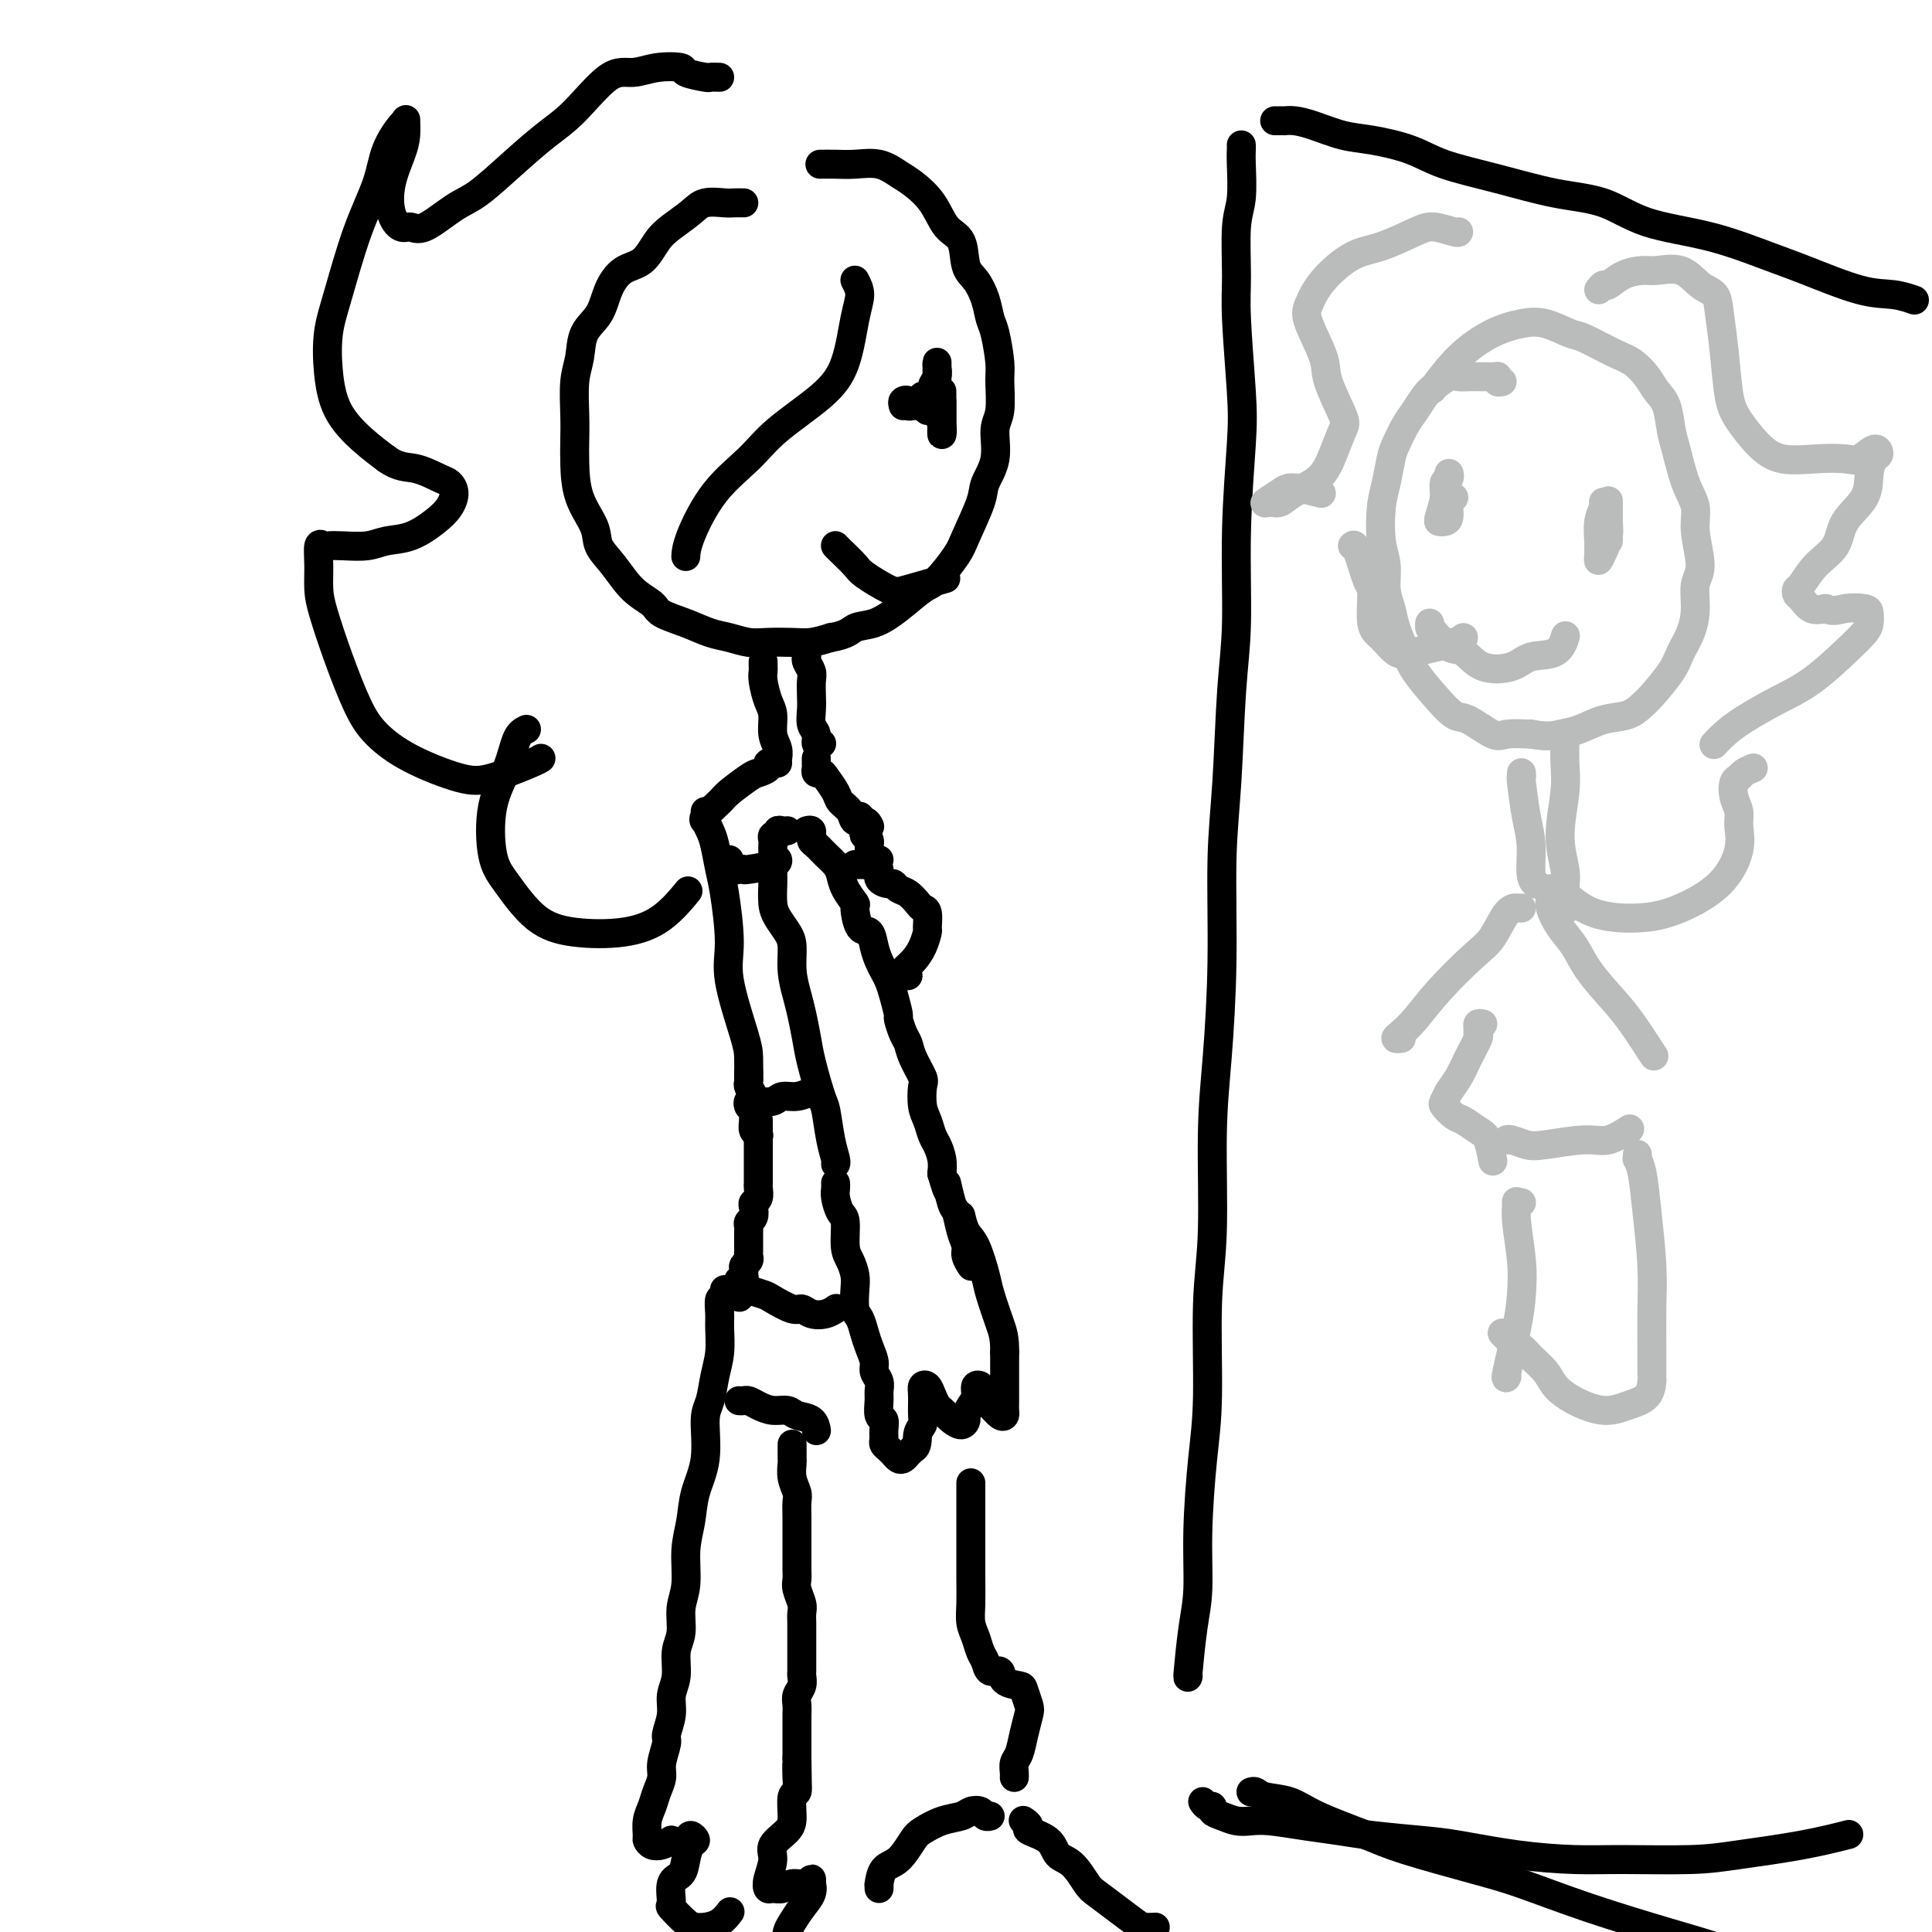 <svg viewBox='0 0 400 400' version='1.1' xmlns='http://www.w3.org/2000/svg' xmlns:xlink='http://www.w3.org/1999/xlink'><g fill='none' stroke='#000000' stroke-width='6' stroke-linecap='round' stroke-linejoin='round'><path d='M154,42c-0.723,-0.011 -1.446,-0.022 -2,0c-0.554,0.022 -0.938,0.076 -2,0c-1.062,-0.076 -2.800,-0.283 -4,0c-1.200,0.283 -1.861,1.058 -3,2c-1.139,0.942 -2.756,2.053 -4,3c-1.244,0.947 -2.114,1.730 -3,3c-0.886,1.270 -1.789,3.027 -3,4c-1.211,0.973 -2.730,1.162 -4,2c-1.270,0.838 -2.292,2.325 -3,4c-0.708,1.675 -1.104,3.539 -2,5c-0.896,1.461 -2.293,2.518 -3,4c-0.707,1.482 -0.726,3.387 -1,5c-0.274,1.613 -0.805,2.933 -1,5c-0.195,2.067 -0.056,4.881 0,7c0.056,2.119 0.027,3.543 0,5c-0.027,1.457 -0.051,2.947 0,5c0.051,2.053 0.179,4.668 1,7c0.821,2.332 2.335,4.382 3,6c0.665,1.618 0.479,2.804 1,4c0.521,1.196 1.748,2.403 3,4c1.252,1.597 2.530,3.583 4,5c1.470,1.417 3.134,2.263 4,3c0.866,0.737 0.934,1.364 2,2c1.066,0.636 3.130,1.281 5,2c1.870,0.719 3.546,1.513 5,2c1.454,0.487 2.685,0.667 4,1c1.315,0.333 2.714,0.818 4,1c1.286,0.182 2.458,0.059 4,0c1.542,-0.059 3.454,-0.054 5,0c1.546,0.054 2.728,0.158 4,0c1.272,-0.158 2.636,-0.579 4,-1'/><path d='M172,132c3.582,-0.579 4.035,-1.528 5,-2c0.965,-0.472 2.440,-0.469 4,-1c1.560,-0.531 3.203,-1.597 5,-3c1.797,-1.403 3.746,-3.142 5,-4c1.254,-0.858 1.812,-0.837 3,-2c1.188,-1.163 3.006,-3.512 4,-5c0.994,-1.488 1.165,-2.114 2,-4c0.835,-1.886 2.333,-5.033 3,-7c0.667,-1.967 0.504,-2.754 1,-4c0.496,-1.246 1.650,-2.953 2,-5c0.350,-2.047 -0.105,-4.436 0,-6c0.105,-1.564 0.771,-2.304 1,-4c0.229,-1.696 0.021,-4.347 0,-6c-0.021,-1.653 0.147,-2.309 0,-4c-0.147,-1.691 -0.607,-4.418 -1,-6c-0.393,-1.582 -0.720,-2.020 -1,-3c-0.280,-0.980 -0.515,-2.501 -1,-4c-0.485,-1.499 -1.220,-2.977 -2,-4c-0.780,-1.023 -1.605,-1.590 -2,-3c-0.395,-1.410 -0.359,-3.662 -1,-5c-0.641,-1.338 -1.958,-1.764 -3,-3c-1.042,-1.236 -1.808,-3.284 -3,-5c-1.192,-1.716 -2.811,-3.101 -4,-4c-1.189,-0.899 -1.948,-1.313 -3,-2c-1.052,-0.687 -2.398,-1.648 -4,-2c-1.602,-0.352 -3.460,-0.094 -5,0c-1.540,0.094 -2.761,0.025 -4,0c-1.239,-0.025 -2.497,-0.007 -3,0c-0.503,0.007 -0.252,0.004 0,0'/><path d='M191,83c-0.114,-0.515 -0.228,-1.030 0,-1c0.228,0.030 0.797,0.605 1,1c0.203,0.395 0.039,0.611 0,1c-0.039,0.389 0.046,0.950 0,1c-0.046,0.050 -0.223,-0.410 0,-1c0.223,-0.590 0.844,-1.311 1,-2c0.156,-0.689 -0.154,-1.346 0,-2c0.154,-0.654 0.773,-1.305 1,-2c0.227,-0.695 0.061,-1.435 0,-2c-0.061,-0.565 -0.017,-0.955 0,-1c0.017,-0.045 0.008,0.256 0,1c-0.008,0.744 -0.016,1.932 0,3c0.016,1.068 0.057,2.018 0,3c-0.057,0.982 -0.211,1.998 0,3c0.211,1.002 0.789,1.989 1,3c0.211,1.011 0.057,2.044 0,2c-0.057,-0.044 -0.015,-1.165 0,-2c0.015,-0.835 0.004,-1.383 0,-2c-0.004,-0.617 -0.001,-1.305 0,-2c0.001,-0.695 0.000,-1.399 0,-2c-0.000,-0.601 -0.000,-1.099 0,-1c0.000,0.099 0.000,0.796 0,1c-0.000,0.204 -0.000,-0.085 0,0c0.000,0.085 0.000,0.542 0,1'/><path d='M195,83c0.000,-0.139 0.000,2.014 0,3c0.000,0.986 0.000,0.804 0,1c0.000,0.196 0.000,0.770 0,1c0.000,0.230 0.000,0.115 0,0'/><path d='M187,84c-0.120,-0.392 -0.239,-0.785 0,-1c0.239,-0.215 0.838,-0.254 1,0c0.162,0.254 -0.112,0.800 0,1c0.112,0.200 0.612,0.054 1,0c0.388,-0.054 0.665,-0.014 1,0c0.335,0.014 0.729,0.004 1,0c0.271,-0.004 0.419,-0.001 1,0c0.581,0.001 1.595,0.000 2,0c0.405,-0.000 0.203,-0.000 0,0'/><path d='M158,137c-0.006,0.342 -0.012,0.684 0,1c0.012,0.316 0.041,0.605 0,1c-0.041,0.395 -0.151,0.896 0,2c0.151,1.104 0.562,2.811 1,4c0.438,1.189 0.902,1.860 1,3c0.098,1.140 -0.170,2.749 0,4c0.170,1.251 0.776,2.145 1,3c0.224,0.855 0.064,1.673 0,2c-0.064,0.327 -0.032,0.164 0,0'/><path d='M167,135c0.030,0.359 0.061,0.718 0,1c-0.061,0.282 -0.212,0.487 0,1c0.212,0.513 0.788,1.335 1,2c0.212,0.665 0.061,1.175 0,2c-0.061,0.825 -0.031,1.966 0,3c0.031,1.034 0.065,1.962 0,3c-0.065,1.038 -0.227,2.187 0,3c0.227,0.813 0.844,1.290 1,2c0.156,0.710 -0.150,1.653 0,2c0.150,0.347 0.757,0.099 1,0c0.243,-0.099 0.121,-0.050 0,0'/><path d='M161,158c-0.457,-0.006 -0.914,-0.012 -1,0c-0.086,0.012 0.197,0.043 0,0c-0.197,-0.043 -0.876,-0.159 -1,0c-0.124,0.159 0.306,0.594 0,1c-0.306,0.406 -1.347,0.785 -2,1c-0.653,0.215 -0.917,0.268 -2,1c-1.083,0.732 -2.983,2.144 -4,3c-1.017,0.856 -1.149,1.157 -2,2c-0.851,0.843 -2.421,2.227 -3,3c-0.579,0.773 -0.165,0.935 0,1c0.165,0.065 0.083,0.032 0,0'/><path d='M169,157c-0.007,0.340 -0.014,0.681 0,1c0.014,0.319 0.049,0.617 0,1c-0.049,0.383 -0.183,0.851 0,1c0.183,0.149 0.683,-0.021 1,0c0.317,0.021 0.451,0.234 1,1c0.549,0.766 1.513,2.085 2,3c0.487,0.915 0.498,1.426 1,2c0.502,0.574 1.494,1.212 2,2c0.506,0.788 0.528,1.727 1,2c0.472,0.273 1.396,-0.119 2,0c0.604,0.119 0.887,0.748 1,1c0.113,0.252 0.057,0.126 0,0'/><path d='M163,172c-0.301,0.032 -0.603,0.064 -1,0c-0.397,-0.064 -0.891,-0.224 -1,0c-0.109,0.224 0.167,0.832 0,1c-0.167,0.168 -0.777,-0.103 -1,0c-0.223,0.103 -0.060,0.580 0,1c0.060,0.420 0.016,0.782 0,1c-0.016,0.218 -0.005,0.292 0,1c0.005,0.708 0.003,2.051 0,3c-0.003,0.949 -0.009,1.503 0,2c0.009,0.497 0.031,0.935 0,2c-0.031,1.065 -0.114,2.755 0,4c0.114,1.245 0.426,2.044 1,3c0.574,0.956 1.411,2.067 2,3c0.589,0.933 0.932,1.687 1,3c0.068,1.313 -0.137,3.183 0,5c0.137,1.817 0.618,3.580 1,5c0.382,1.420 0.666,2.499 1,4c0.334,1.501 0.719,3.426 1,5c0.281,1.574 0.457,2.796 1,5c0.543,2.204 1.452,5.389 2,7c0.548,1.611 0.735,1.647 1,3c0.265,1.353 0.607,4.022 1,6c0.393,1.978 0.837,3.263 1,4c0.163,0.737 0.047,0.925 0,1c-0.047,0.075 -0.023,0.038 0,0'/><path d='M167,172c0.424,-0.120 0.848,-0.240 1,0c0.152,0.240 0.032,0.841 0,1c-0.032,0.159 0.022,-0.123 0,0c-0.022,0.123 -0.122,0.651 0,1c0.122,0.349 0.465,0.518 1,1c0.535,0.482 1.261,1.275 2,2c0.739,0.725 1.490,1.381 2,2c0.510,0.619 0.780,1.200 1,2c0.220,0.800 0.391,1.820 1,3c0.609,1.180 1.655,2.521 2,3c0.345,0.479 -0.010,0.096 0,1c0.010,0.904 0.384,3.096 1,4c0.616,0.904 1.475,0.521 2,1c0.525,0.479 0.718,1.820 1,3c0.282,1.180 0.654,2.198 1,3c0.346,0.802 0.666,1.389 1,2c0.334,0.611 0.681,1.245 1,2c0.319,0.755 0.611,1.630 1,3c0.389,1.370 0.877,3.236 1,4c0.123,0.764 -0.117,0.425 0,1c0.117,0.575 0.592,2.063 1,3c0.408,0.937 0.750,1.321 1,2c0.250,0.679 0.410,1.651 1,3c0.590,1.349 1.611,3.075 2,4c0.389,0.925 0.145,1.048 0,2c-0.145,0.952 -0.193,2.733 0,4c0.193,1.267 0.626,2.019 1,3c0.374,0.981 0.688,2.191 1,3c0.312,0.809 0.623,1.218 1,2c0.377,0.782 0.822,1.938 1,3c0.178,1.062 0.089,2.031 0,3'/><path d='M195,243c1.881,6.416 1.082,2.457 1,2c-0.082,-0.457 0.551,2.587 1,4c0.449,1.413 0.712,1.195 1,2c0.288,0.805 0.599,2.632 1,4c0.401,1.368 0.892,2.275 1,3c0.108,0.725 -0.167,1.266 0,2c0.167,0.734 0.776,1.659 1,2c0.224,0.341 0.064,0.097 0,0c-0.064,-0.097 -0.032,-0.049 0,0'/><path d='M173,245c0.002,0.020 0.003,0.040 0,0c-0.003,-0.040 -0.011,-0.141 0,0c0.011,0.141 0.041,0.524 0,1c-0.041,0.476 -0.152,1.047 0,2c0.152,0.953 0.566,2.289 1,3c0.434,0.711 0.887,0.797 1,2c0.113,1.203 -0.114,3.523 0,5c0.114,1.477 0.569,2.110 1,3c0.431,0.890 0.836,2.037 1,3c0.164,0.963 0.085,1.741 0,3c-0.085,1.259 -0.176,2.998 0,4c0.176,1.002 0.621,1.265 1,2c0.379,0.735 0.694,1.940 1,3c0.306,1.060 0.604,1.975 1,3c0.396,1.025 0.891,2.160 1,3c0.109,0.840 -0.168,1.385 0,2c0.168,0.615 0.781,1.302 1,2c0.219,0.698 0.045,1.408 0,2c-0.045,0.592 0.041,1.065 0,2c-0.041,0.935 -0.208,2.330 0,3c0.208,0.670 0.791,0.613 1,1c0.209,0.387 0.045,1.217 0,2c-0.045,0.783 0.029,1.520 0,2c-0.029,0.480 -0.163,0.704 0,1c0.163,0.296 0.621,0.665 1,1c0.379,0.335 0.679,0.637 1,1c0.321,0.363 0.663,0.788 1,1c0.337,0.212 0.668,0.211 1,0c0.332,-0.211 0.666,-0.632 1,-1c0.334,-0.368 0.667,-0.684 1,-1'/><path d='M189,300c1.094,-0.421 0.828,-1.972 1,-3c0.172,-1.028 0.781,-1.531 1,-2c0.219,-0.469 0.048,-0.905 0,-2c-0.048,-1.095 0.029,-2.851 0,-4c-0.029,-1.149 -0.162,-1.692 0,-2c0.162,-0.308 0.621,-0.381 1,0c0.379,0.381 0.678,1.215 1,2c0.322,0.785 0.667,1.521 1,2c0.333,0.479 0.653,0.699 1,1c0.347,0.301 0.719,0.681 1,1c0.281,0.319 0.470,0.577 1,1c0.530,0.423 1.400,1.012 2,1c0.600,-0.012 0.930,-0.623 1,-1c0.070,-0.377 -0.121,-0.518 0,-1c0.121,-0.482 0.553,-1.303 1,-2c0.447,-0.697 0.908,-1.270 1,-2c0.092,-0.730 -0.186,-1.618 0,-2c0.186,-0.382 0.837,-0.258 1,0c0.163,0.258 -0.160,0.651 0,1c0.160,0.349 0.803,0.655 1,1c0.197,0.345 -0.052,0.731 0,1c0.052,0.269 0.406,0.422 1,1c0.594,0.578 1.427,1.582 2,2c0.573,0.418 0.886,0.250 1,0c0.114,-0.250 0.031,-0.584 0,-1c-0.031,-0.416 -0.008,-0.916 0,-2c0.008,-1.084 0.002,-2.753 0,-4c-0.002,-1.247 -0.001,-2.070 0,-3c0.001,-0.930 0.000,-1.965 0,-3'/><path d='M208,280c0.040,-3.047 -0.360,-4.166 -1,-6c-0.640,-1.834 -1.520,-4.383 -2,-6c-0.480,-1.617 -0.560,-2.301 -1,-4c-0.440,-1.699 -1.242,-4.414 -2,-6c-0.758,-1.586 -1.473,-2.042 -2,-3c-0.527,-0.958 -0.865,-2.416 -1,-3c-0.135,-0.584 -0.068,-0.292 0,0'/><path d='M178,169c0.030,0.408 0.059,0.816 0,1c-0.059,0.184 -0.208,0.142 0,0c0.208,-0.142 0.773,-0.386 1,0c0.227,0.386 0.118,1.403 0,2c-0.118,0.597 -0.243,0.776 0,1c0.243,0.224 0.854,0.493 1,1c0.146,0.507 -0.173,1.253 0,2c0.173,0.747 0.838,1.497 1,2c0.162,0.503 -0.178,0.761 0,1c0.178,0.239 0.873,0.460 1,1c0.127,0.540 -0.314,1.401 0,2c0.314,0.599 1.383,0.938 2,1c0.617,0.062 0.781,-0.152 1,0c0.219,0.152 0.493,0.668 1,1c0.507,0.332 1.246,0.478 2,1c0.754,0.522 1.523,1.420 2,2c0.477,0.580 0.661,0.844 1,1c0.339,0.156 0.831,0.205 1,1c0.169,0.795 0.014,2.335 0,3c-0.014,0.665 0.115,0.455 0,1c-0.115,0.545 -0.472,1.845 -1,3c-0.528,1.155 -1.227,2.166 -2,3c-0.773,0.834 -1.620,1.492 -2,2c-0.380,0.508 -0.295,0.868 0,1c0.295,0.132 0.798,0.038 1,0c0.202,-0.038 0.101,-0.019 0,0'/><path d='M146,168c0.002,0.456 0.003,0.913 0,1c-0.003,0.087 -0.012,-0.194 0,0c0.012,0.194 0.045,0.863 0,1c-0.045,0.137 -0.167,-0.258 0,0c0.167,0.258 0.624,1.170 1,2c0.376,0.830 0.672,1.580 1,3c0.328,1.420 0.687,3.510 1,5c0.313,1.490 0.581,2.378 1,5c0.419,2.622 0.988,6.976 1,10c0.012,3.024 -0.533,4.716 0,8c0.533,3.284 2.143,8.159 3,11c0.857,2.841 0.962,3.650 1,5c0.038,1.350 0.011,3.243 0,4c-0.011,0.757 -0.005,0.379 0,0'/><path d='M155,222c0.002,0.448 0.004,0.897 0,1c-0.004,0.103 -0.015,-0.139 0,0c0.015,0.139 0.057,0.660 0,1c-0.057,0.340 -0.212,0.500 0,1c0.212,0.500 0.793,1.339 1,2c0.207,0.661 0.042,1.144 0,2c-0.042,0.856 0.040,2.085 0,3c-0.040,0.915 -0.203,1.516 0,2c0.203,0.484 0.772,0.853 1,1c0.228,0.147 0.114,0.074 0,0'/><path d='M151,178c0.025,0.453 0.049,0.906 0,1c-0.049,0.094 -0.172,-0.170 0,0c0.172,0.170 0.638,0.775 1,1c0.362,0.225 0.619,0.071 1,0c0.381,-0.071 0.887,-0.058 1,0c0.113,0.058 -0.166,0.160 1,0c1.166,-0.160 3.775,-0.581 5,-1c1.225,-0.419 1.064,-0.834 1,-1c-0.064,-0.166 -0.032,-0.083 0,0'/><path d='M177,179c0.303,-0.002 0.606,-0.004 1,0c0.394,0.004 0.880,0.015 1,0c0.120,-0.015 -0.125,-0.057 0,0c0.125,0.057 0.621,0.211 1,0c0.379,-0.211 0.640,-0.788 1,-1c0.360,-0.212 0.817,-0.061 1,0c0.183,0.061 0.091,0.030 0,0'/><path d='M155,228c0.039,0.534 0.079,1.067 0,1c-0.079,-0.067 -0.276,-0.735 0,-1c0.276,-0.265 1.024,-0.127 2,0c0.976,0.127 2.182,0.244 3,0c0.818,-0.244 1.250,-0.849 2,-1c0.750,-0.151 1.817,0.152 3,0c1.183,-0.152 2.481,-0.758 3,-1c0.519,-0.242 0.260,-0.121 0,0'/><path d='M157,232c0.000,-0.101 0.000,-0.201 0,0c-0.000,0.201 -0.000,0.705 0,1c0.000,0.295 0.000,0.383 0,1c-0.000,0.617 -0.000,1.765 0,2c0.000,0.235 0.000,-0.441 0,0c-0.000,0.441 -0.000,2.001 0,3c0.000,0.999 0.001,1.437 0,2c-0.001,0.563 -0.004,1.250 0,2c0.004,0.750 0.015,1.562 0,2c-0.015,0.438 -0.056,0.502 0,1c0.056,0.498 0.207,1.429 0,2c-0.207,0.571 -0.774,0.783 -1,1c-0.226,0.217 -0.113,0.438 0,1c0.113,0.562 0.227,1.464 0,2c-0.227,0.536 -0.793,0.707 -1,1c-0.207,0.293 -0.055,0.708 0,1c0.055,0.292 0.015,0.459 0,1c-0.015,0.541 -0.003,1.454 0,2c0.003,0.546 -0.003,0.724 0,1c0.003,0.276 0.015,0.651 0,1c-0.015,0.349 -0.057,0.670 0,1c0.057,0.330 0.212,0.667 0,1c-0.212,0.333 -0.793,0.663 -1,1c-0.207,0.337 -0.042,0.681 0,1c0.042,0.319 -0.040,0.611 0,1c0.040,0.389 0.203,0.874 0,1c-0.203,0.126 -0.772,-0.107 -1,0c-0.228,0.107 -0.114,0.553 0,1'/><path d='M153,266c-0.373,5.200 0.695,1.201 1,0c0.305,-1.201 -0.153,0.398 0,1c0.153,0.602 0.916,0.208 1,0c0.084,-0.208 -0.511,-0.228 0,0c0.511,0.228 2.128,0.706 3,1c0.872,0.294 0.999,0.406 2,1c1.001,0.594 2.874,1.672 4,2c1.126,0.328 1.503,-0.094 2,0c0.497,0.094 1.113,0.706 2,1c0.887,0.294 2.047,0.272 3,0c0.953,-0.272 1.701,-0.792 2,-1c0.299,-0.208 0.150,-0.104 0,0'/><path d='M153,290c0.351,0.022 0.703,0.043 1,0c0.297,-0.043 0.540,-0.152 1,0c0.460,0.152 1.139,0.564 2,1c0.861,0.436 1.905,0.895 3,1c1.095,0.105 2.241,-0.143 3,0c0.759,0.143 1.131,0.678 2,1c0.869,0.322 2.234,0.433 3,1c0.766,0.567 0.933,1.591 1,2c0.067,0.409 0.033,0.205 0,0'/><path d='M164,299c0.002,0.208 0.004,0.416 0,1c-0.004,0.584 -0.015,1.545 0,2c0.015,0.455 0.057,0.403 0,1c-0.057,0.597 -0.211,1.844 0,3c0.211,1.156 0.789,2.223 1,3c0.211,0.777 0.057,1.265 0,2c-0.057,0.735 -0.015,1.716 0,3c0.015,1.284 0.003,2.871 0,4c-0.003,1.129 0.003,1.801 0,3c-0.003,1.199 -0.015,2.926 0,4c0.015,1.074 0.057,1.495 0,2c-0.057,0.505 -0.211,1.092 0,2c0.211,0.908 0.789,2.136 1,3c0.211,0.864 0.057,1.364 0,2c-0.057,0.636 -0.015,1.409 0,2c0.015,0.591 0.004,0.999 0,2c-0.004,1.001 -0.001,2.596 0,3c0.001,0.404 0.001,-0.383 0,0c-0.001,0.383 -0.004,1.937 0,3c0.004,1.063 0.015,1.635 0,2c-0.015,0.365 -0.057,0.521 0,1c0.057,0.479 0.211,1.279 0,2c-0.211,0.721 -0.789,1.363 -1,2c-0.211,0.637 -0.057,1.269 0,2c0.057,0.731 0.015,1.561 0,2c-0.015,0.439 -0.004,0.489 0,1c0.004,0.511 0.001,1.485 0,2c-0.001,0.515 -0.000,0.571 0,1c0.000,0.429 0.000,1.231 0,2c-0.000,0.769 -0.000,1.505 0,2c0.000,0.495 0.000,0.747 0,1'/><path d='M165,364c0.159,10.436 0.057,4.024 0,2c-0.057,-2.024 -0.068,0.338 0,2c0.068,1.662 0.217,2.622 0,3c-0.217,0.378 -0.800,0.172 -1,1c-0.200,0.828 -0.019,2.690 0,4c0.019,1.310 -0.125,2.068 -1,3c-0.875,0.932 -2.481,2.039 -3,3c-0.519,0.961 0.049,1.775 0,3c-0.049,1.225 -0.716,2.860 -1,4c-0.284,1.140 -0.185,1.785 0,2c0.185,0.215 0.456,0.000 1,0c0.544,-0.000 1.361,0.214 2,0c0.639,-0.214 1.099,-0.858 2,-1c0.901,-0.142 2.243,0.216 3,0c0.757,-0.216 0.929,-1.005 1,-1c0.071,0.005 0.041,0.806 0,1c-0.041,0.194 -0.091,-0.219 0,0c0.091,0.219 0.325,1.070 0,2c-0.325,0.930 -1.208,1.937 -2,3c-0.792,1.063 -1.494,2.180 -2,3c-0.506,0.820 -0.816,1.344 -1,2c-0.184,0.656 -0.242,1.446 0,2c0.242,0.554 0.783,0.873 1,1c0.217,0.127 0.108,0.064 0,0'/><path d='M182,391c0.012,-0.505 0.024,-1.011 0,-1c-0.024,0.011 -0.083,0.537 0,0c0.083,-0.537 0.307,-2.137 1,-3c0.693,-0.863 1.856,-0.991 3,-2c1.144,-1.009 2.270,-2.901 3,-4c0.730,-1.099 1.064,-1.406 2,-2c0.936,-0.594 2.474,-1.476 4,-2c1.526,-0.524 3.039,-0.690 4,-1c0.961,-0.310 1.368,-0.763 2,-1c0.632,-0.237 1.489,-0.260 2,0c0.511,0.260 0.676,0.801 1,1c0.324,0.199 0.807,0.057 1,0c0.193,-0.057 0.097,-0.028 0,0'/><path d='M201,307c0.000,0.256 0.000,0.511 0,1c-0.000,0.489 -0.000,1.210 0,2c0.000,0.790 0.000,1.649 0,3c-0.000,1.351 -0.001,3.194 0,5c0.001,1.806 0.003,3.575 0,5c-0.003,1.425 -0.012,2.507 0,4c0.012,1.493 0.045,3.396 0,5c-0.045,1.604 -0.168,2.907 0,4c0.168,1.093 0.627,1.976 1,3c0.373,1.024 0.661,2.190 1,3c0.339,0.810 0.728,1.264 1,2c0.272,0.736 0.426,1.753 1,2c0.574,0.247 1.569,-0.278 2,0c0.431,0.278 0.298,1.357 1,2c0.702,0.643 2.238,0.849 3,1c0.762,0.151 0.752,0.246 1,1c0.248,0.754 0.756,2.165 1,3c0.244,0.835 0.223,1.092 0,2c-0.223,0.908 -0.648,2.468 -1,4c-0.352,1.532 -0.630,3.038 -1,4c-0.370,0.962 -0.831,1.382 -1,2c-0.169,0.618 -0.045,1.436 0,2c0.045,0.564 0.013,0.876 0,1c-0.013,0.124 -0.006,0.062 0,0'/><path d='M150,267c-0.030,0.289 -0.061,0.578 0,1c0.061,0.422 0.213,0.975 0,1c-0.213,0.025 -0.792,-0.480 -1,0c-0.208,0.480 -0.044,1.945 0,3c0.044,1.055 -0.031,1.699 0,3c0.031,1.301 0.168,3.259 0,5c-0.168,1.741 -0.640,3.265 -1,5c-0.360,1.735 -0.607,3.681 -1,5c-0.393,1.319 -0.933,2.013 -1,4c-0.067,1.987 0.337,5.269 0,8c-0.337,2.731 -1.415,4.911 -2,7c-0.585,2.089 -0.678,4.089 -1,6c-0.322,1.911 -0.875,3.735 -1,6c-0.125,2.265 0.178,4.973 0,7c-0.178,2.027 -0.836,3.375 -1,5c-0.164,1.625 0.167,3.529 0,5c-0.167,1.471 -0.834,2.509 -1,4c-0.166,1.491 0.167,3.433 0,5c-0.167,1.567 -0.833,2.758 -1,4c-0.167,1.242 0.166,2.534 0,4c-0.166,1.466 -0.832,3.106 -1,4c-0.168,0.894 0.163,1.044 0,2c-0.163,0.956 -0.818,2.720 -1,4c-0.182,1.280 0.109,2.077 0,3c-0.109,0.923 -0.618,1.973 -1,3c-0.382,1.027 -0.636,2.030 -1,3c-0.364,0.970 -0.838,1.907 -1,3c-0.162,1.093 -0.013,2.343 0,3c0.013,0.657 -0.110,0.723 0,1c0.110,0.277 0.453,0.767 1,1c0.547,0.233 1.299,0.209 2,0c0.701,-0.209 1.350,-0.605 2,-1'/><path d='M139,381c1.412,0.694 2.442,0.429 3,0c0.558,-0.429 0.645,-1.023 1,-1c0.355,0.023 0.977,0.661 1,1c0.023,0.339 -0.553,0.379 -1,1c-0.447,0.621 -0.763,1.824 -1,3c-0.237,1.176 -0.394,2.325 -1,3c-0.606,0.675 -1.663,0.874 -2,2c-0.337,1.126 0.044,3.178 0,4c-0.044,0.822 -0.514,0.415 0,1c0.514,0.585 2.012,2.163 3,3c0.988,0.837 1.466,0.931 2,1c0.534,0.069 1.122,0.111 2,0c0.878,-0.111 2.044,-0.376 3,-1c0.956,-0.624 1.702,-1.607 2,-2c0.298,-0.393 0.149,-0.197 0,0'/><path d='M212,377c-0.143,-0.093 -0.285,-0.186 0,0c0.285,0.186 0.999,0.653 1,1c0.001,0.347 -0.711,0.576 0,1c0.711,0.424 2.846,1.043 4,2c1.154,0.957 1.326,2.251 2,3c0.674,0.749 1.851,0.953 3,2c1.149,1.047 2.271,2.936 3,4c0.729,1.064 1.064,1.304 2,2c0.936,0.696 2.472,1.847 4,3c1.528,1.153 3.049,2.309 4,3c0.951,0.691 1.333,0.917 2,1c0.667,0.083 1.619,0.024 2,0c0.381,-0.024 0.190,-0.012 0,0'/><path d='M149,16c-0.854,-0.023 -1.708,-0.046 -2,0c-0.292,0.046 -0.023,0.160 -1,0c-0.977,-0.160 -3.199,-0.595 -4,-1c-0.801,-0.405 -0.180,-0.779 -1,-1c-0.820,-0.221 -3.081,-0.287 -5,0c-1.919,0.287 -3.498,0.927 -5,1c-1.502,0.073 -2.929,-0.423 -5,1c-2.071,1.423 -4.785,4.763 -7,7c-2.215,2.237 -3.930,3.371 -6,5c-2.070,1.629 -4.494,3.753 -7,6c-2.506,2.247 -5.094,4.618 -7,6c-1.906,1.382 -3.131,1.775 -5,3c-1.869,1.225 -4.383,3.281 -6,4c-1.617,0.719 -2.336,0.100 -3,0c-0.664,-0.100 -1.274,0.319 -2,0c-0.726,-0.319 -1.568,-1.375 -2,-3c-0.432,-1.625 -0.455,-3.819 0,-6c0.455,-2.181 1.389,-4.350 2,-6c0.611,-1.650 0.900,-2.782 1,-4c0.100,-1.218 0.012,-2.521 0,-3c-0.012,-0.479 0.052,-0.134 0,0c-0.052,0.134 -0.219,0.057 -1,1c-0.781,0.943 -2.174,2.906 -3,5c-0.826,2.094 -1.084,4.318 -2,7c-0.916,2.682 -2.491,5.822 -4,10c-1.509,4.178 -2.954,9.394 -4,13c-1.046,3.606 -1.695,5.602 -2,8c-0.305,2.398 -0.267,5.200 0,8c0.267,2.800 0.764,5.600 2,8c1.236,2.400 3.210,4.400 5,6c1.790,1.600 3.395,2.800 5,4'/><path d='M80,95c2.630,1.889 4.206,1.611 6,2c1.794,0.389 3.808,1.443 5,2c1.192,0.557 1.562,0.615 2,1c0.438,0.385 0.942,1.097 1,2c0.058,0.903 -0.331,1.997 -1,3c-0.669,1.003 -1.617,1.915 -3,3c-1.383,1.085 -3.200,2.343 -5,3c-1.800,0.657 -3.581,0.713 -5,1c-1.419,0.287 -2.475,0.806 -4,1c-1.525,0.194 -3.519,0.063 -5,0c-1.481,-0.063 -2.450,-0.058 -3,0c-0.550,0.058 -0.682,0.167 -1,0c-0.318,-0.167 -0.823,-0.612 -1,0c-0.177,0.612 -0.025,2.280 0,4c0.025,1.720 -0.078,3.491 0,5c0.078,1.509 0.336,2.755 1,5c0.664,2.245 1.734,5.488 3,9c1.266,3.512 2.729,7.294 4,10c1.271,2.706 2.351,4.337 4,6c1.649,1.663 3.867,3.360 7,5c3.133,1.640 7.179,3.224 10,4c2.821,0.776 4.416,0.744 7,0c2.584,-0.744 6.157,-2.200 8,-3c1.843,-0.800 1.955,-0.943 2,-1c0.045,-0.057 0.022,-0.029 0,0'/><path d='M109,151c-0.706,0.337 -1.412,0.673 -2,2c-0.588,1.327 -1.059,3.643 -2,6c-0.941,2.357 -2.353,4.754 -3,8c-0.647,3.246 -0.528,7.341 0,10c0.528,2.659 1.466,3.883 3,6c1.534,2.117 3.666,5.127 6,7c2.334,1.873 4.871,2.610 8,3c3.129,0.390 6.849,0.435 10,0c3.151,-0.435 5.733,-1.348 8,-3c2.267,-1.652 4.219,-4.043 5,-5c0.781,-0.957 0.390,-0.478 0,0'/><path d='M177,58c0.499,0.930 0.998,1.861 1,3c0.002,1.139 -0.492,2.487 -1,5c-0.508,2.513 -1.030,6.191 -2,9c-0.970,2.809 -2.390,4.751 -5,7c-2.610,2.249 -6.412,4.806 -9,7c-2.588,2.194 -3.961,4.024 -6,6c-2.039,1.976 -4.742,4.097 -7,7c-2.258,2.903 -4.069,6.589 -5,9c-0.931,2.411 -0.980,3.546 -1,4c-0.020,0.454 -0.010,0.227 0,0'/><path d='M173,113c-0.029,-0.032 -0.058,-0.064 0,0c0.058,0.064 0.202,0.226 1,1c0.798,0.774 2.250,2.162 3,3c0.750,0.838 0.798,1.128 2,2c1.202,0.872 3.559,2.327 5,3c1.441,0.673 1.965,0.566 4,0c2.035,-0.566 5.581,-1.590 7,-2c1.419,-0.410 0.709,-0.205 0,0'/><path d='M257,30c0.008,0.265 0.017,0.530 0,1c-0.017,0.470 -0.058,1.144 0,3c0.058,1.856 0.215,4.893 0,7c-0.215,2.107 -0.803,3.285 -1,6c-0.197,2.715 -0.004,6.967 0,10c0.004,3.033 -0.180,4.845 0,9c0.180,4.155 0.725,10.652 1,15c0.275,4.348 0.281,6.548 0,11c-0.281,4.452 -0.850,11.155 -1,18c-0.150,6.845 0.118,13.832 0,19c-0.118,5.168 -0.623,8.516 -1,14c-0.377,5.484 -0.627,13.105 -1,19c-0.373,5.895 -0.869,10.064 -1,16c-0.131,5.936 0.105,13.640 0,21c-0.105,7.360 -0.549,14.376 -1,20c-0.451,5.624 -0.908,9.854 -1,16c-0.092,6.146 0.182,14.207 0,20c-0.182,5.793 -0.818,9.318 -1,15c-0.182,5.682 0.092,13.522 0,19c-0.092,5.478 -0.550,8.593 -1,13c-0.450,4.407 -0.891,10.105 -1,15c-0.109,4.895 0.114,8.986 0,12c-0.114,3.014 -0.567,4.952 -1,8c-0.433,3.048 -0.847,7.205 -1,9c-0.153,1.795 -0.044,1.227 0,1c0.044,-0.227 0.022,-0.114 0,0'/><path d='M249,373c0.298,0.447 0.597,0.894 1,1c0.403,0.106 0.912,-0.129 1,0c0.088,0.129 -0.244,0.622 0,1c0.244,0.378 1.063,0.640 2,1c0.937,0.360 1.992,0.817 3,1c1.008,0.183 1.969,0.090 3,0c1.031,-0.090 2.133,-0.179 4,0c1.867,0.179 4.499,0.624 7,1c2.501,0.376 4.869,0.682 7,1c2.131,0.318 4.024,0.649 7,1c2.976,0.351 7.036,0.721 10,1c2.964,0.279 4.832,0.468 8,1c3.168,0.532 7.635,1.408 12,2c4.365,0.592 8.628,0.899 12,1c3.372,0.101 5.854,-0.005 10,0c4.146,0.005 9.956,0.120 14,0c4.044,-0.120 6.321,-0.475 10,-1c3.679,-0.525 8.760,-1.218 13,-2c4.240,-0.782 7.640,-1.652 9,-2c1.360,-0.348 0.680,-0.174 0,0'/><path d='M264,25c-0.080,-0.000 -0.160,-0.001 0,0c0.160,0.001 0.561,0.002 1,0c0.439,-0.002 0.917,-0.008 1,0c0.083,0.008 -0.228,0.029 0,0c0.228,-0.029 0.997,-0.108 2,0c1.003,0.108 2.241,0.402 4,1c1.759,0.598 4.040,1.500 6,2c1.960,0.500 3.598,0.599 6,1c2.402,0.401 5.567,1.102 8,2c2.433,0.898 4.132,1.991 7,3c2.868,1.009 6.904,1.935 11,3c4.096,1.065 8.250,2.270 12,3c3.750,0.730 7.095,0.984 10,2c2.905,1.016 5.370,2.794 9,4c3.630,1.206 8.423,1.839 13,3c4.577,1.161 8.936,2.851 12,4c3.064,1.149 4.832,1.758 8,3c3.168,1.242 7.736,3.116 11,4c3.264,0.884 5.225,0.776 7,1c1.775,0.224 3.364,0.778 4,1c0.636,0.222 0.318,0.111 0,0'/><path d='M259,371c0.318,-0.100 0.636,-0.200 1,0c0.364,0.200 0.773,0.699 2,1c1.227,0.301 3.270,0.405 5,1c1.730,0.595 3.145,1.680 6,3c2.855,1.320 7.150,2.876 10,4c2.850,1.124 4.256,1.817 8,3c3.744,1.183 9.826,2.856 14,4c4.174,1.144 6.440,1.757 10,3c3.560,1.243 8.414,3.114 14,5c5.586,1.886 11.903,3.787 16,5c4.097,1.213 5.975,1.737 10,3c4.025,1.263 10.199,3.263 13,4c2.801,0.737 2.229,0.211 2,0c-0.229,-0.211 -0.114,-0.105 0,0'/></g>
<g fill='none' stroke='#BABBBB' stroke-width='6' stroke-linecap='round' stroke-linejoin='round'><path d='M311,79c-0.419,0.113 -0.837,0.226 -1,0c-0.163,-0.226 -0.070,-0.793 0,-1c0.070,-0.207 0.118,-0.056 0,0c-0.118,0.056 -0.402,0.015 -1,0c-0.598,-0.015 -1.510,-0.006 -2,0c-0.490,0.006 -0.558,0.008 -1,0c-0.442,-0.008 -1.259,-0.025 -2,0c-0.741,0.025 -1.406,0.093 -2,0c-0.594,-0.093 -1.118,-0.347 -2,0c-0.882,0.347 -2.124,1.293 -3,2c-0.876,0.707 -1.386,1.174 -2,2c-0.614,0.826 -1.330,2.013 -2,3c-0.670,0.987 -1.293,1.776 -2,3c-0.707,1.224 -1.497,2.883 -2,4c-0.503,1.117 -0.719,1.694 -1,3c-0.281,1.306 -0.626,3.343 -1,5c-0.374,1.657 -0.776,2.936 -1,5c-0.224,2.064 -0.268,4.914 0,7c0.268,2.086 0.849,3.408 1,5c0.151,1.592 -0.127,3.453 0,5c0.127,1.547 0.658,2.779 1,4c0.342,1.221 0.493,2.429 1,4c0.507,1.571 1.368,3.504 2,5c0.632,1.496 1.034,2.556 2,4c0.966,1.444 2.497,3.273 4,5c1.503,1.727 2.977,3.352 4,4c1.023,0.648 1.594,0.318 3,1c1.406,0.682 3.648,2.376 5,3c1.352,0.624 1.815,0.178 3,0c1.185,-0.178 3.093,-0.089 5,0'/><path d='M317,152c3.654,0.649 4.789,0.272 6,0c1.211,-0.272 2.496,-0.440 4,-1c1.504,-0.560 3.225,-1.510 5,-2c1.775,-0.490 3.602,-0.518 5,-1c1.398,-0.482 2.367,-1.419 3,-2c0.633,-0.581 0.930,-0.807 2,-2c1.070,-1.193 2.912,-3.351 4,-5c1.088,-1.649 1.421,-2.787 2,-4c0.579,-1.213 1.405,-2.501 2,-4c0.595,-1.499 0.960,-3.208 1,-5c0.040,-1.792 -0.244,-3.666 0,-5c0.244,-1.334 1.015,-2.129 1,-4c-0.015,-1.871 -0.816,-4.820 -1,-7c-0.184,-2.180 0.250,-3.592 0,-5c-0.250,-1.408 -1.183,-2.813 -2,-5c-0.817,-2.187 -1.516,-5.155 -2,-7c-0.484,-1.845 -0.751,-2.567 -1,-4c-0.249,-1.433 -0.479,-3.576 -1,-5c-0.521,-1.424 -1.333,-2.130 -2,-3c-0.667,-0.870 -1.187,-1.906 -2,-3c-0.813,-1.094 -1.917,-2.248 -3,-3c-1.083,-0.752 -2.143,-1.103 -4,-2c-1.857,-0.897 -4.511,-2.341 -6,-3c-1.489,-0.659 -1.814,-0.531 -3,-1c-1.186,-0.469 -3.233,-1.533 -5,-2c-1.767,-0.467 -3.255,-0.338 -5,0c-1.745,0.338 -3.746,0.884 -6,2c-2.254,1.116 -4.761,2.800 -7,5c-2.239,2.200 -4.211,4.914 -5,6c-0.789,1.086 -0.394,0.543 0,0'/><path d='M332,104c0.008,0.014 0.016,0.029 0,0c-0.016,-0.029 -0.057,-0.100 0,0c0.057,0.100 0.212,0.373 0,1c-0.212,0.627 -0.789,1.609 -1,3c-0.211,1.391 -0.054,3.191 0,4c0.054,0.809 0.004,0.628 0,1c-0.004,0.372 0.037,1.296 0,2c-0.037,0.704 -0.154,1.187 0,1c0.154,-0.187 0.577,-1.045 1,-2c0.423,-0.955 0.845,-2.006 1,-3c0.155,-0.994 0.041,-1.930 0,-3c-0.041,-1.070 -0.011,-2.274 0,-3c0.011,-0.726 0.003,-0.972 0,-1c-0.003,-0.028 -0.001,0.164 0,0c0.001,-0.164 0.000,-0.685 0,0c-0.000,0.685 -0.000,2.575 0,4c0.000,1.425 0.000,2.384 0,3c-0.000,0.616 -0.000,0.890 0,1c0.000,0.110 0.000,0.055 0,0'/><path d='M300,99c-0.032,-0.522 -0.065,-1.044 0,-1c0.065,0.044 0.227,0.653 0,1c-0.227,0.347 -0.843,0.433 -1,1c-0.157,0.567 0.144,1.615 0,3c-0.144,1.385 -0.733,3.107 -1,4c-0.267,0.893 -0.211,0.957 0,1c0.211,0.043 0.579,0.064 1,0c0.421,-0.064 0.896,-0.213 1,-1c0.104,-0.787 -0.164,-2.212 0,-3c0.164,-0.788 0.761,-0.939 1,-1c0.239,-0.061 0.119,-0.030 0,0'/><path d='M296,129c-0.041,0.399 -0.082,0.797 0,1c0.082,0.203 0.287,0.210 1,1c0.713,0.790 1.935,2.362 3,3c1.065,0.638 1.973,0.342 3,1c1.027,0.658 2.174,2.270 4,3c1.826,0.730 4.332,0.577 6,0c1.668,-0.577 2.499,-1.577 4,-2c1.501,-0.423 3.673,-0.268 5,-1c1.327,-0.732 1.808,-2.352 2,-3c0.192,-0.648 0.096,-0.324 0,0'/><path d='M331,60c0.372,-0.475 0.744,-0.950 1,-1c0.256,-0.050 0.396,0.324 1,0c0.604,-0.324 1.673,-1.345 3,-2c1.327,-0.655 2.912,-0.945 4,-1c1.088,-0.055 1.678,0.124 3,0c1.322,-0.124 3.377,-0.551 5,0c1.623,0.551 2.816,2.079 4,3c1.184,0.921 2.360,1.235 3,2c0.640,0.765 0.743,1.983 1,4c0.257,2.017 0.667,4.835 1,8c0.333,3.165 0.590,6.676 1,9c0.410,2.324 0.974,3.459 2,5c1.026,1.541 2.514,3.487 4,5c1.486,1.513 2.968,2.593 5,3c2.032,0.407 4.612,0.140 7,0c2.388,-0.140 4.585,-0.155 6,0c1.415,0.155 2.050,0.480 3,0c0.950,-0.480 2.216,-1.764 3,-2c0.784,-0.236 1.086,0.574 1,1c-0.086,0.426 -0.559,0.466 -1,1c-0.441,0.534 -0.848,1.562 -1,3c-0.152,1.438 -0.047,3.286 -1,5c-0.953,1.714 -2.963,3.296 -4,5c-1.037,1.704 -1.102,3.532 -2,5c-0.898,1.468 -2.631,2.577 -4,4c-1.369,1.423 -2.376,3.159 -3,4c-0.624,0.841 -0.866,0.786 -1,1c-0.134,0.214 -0.160,0.697 0,1c0.160,0.303 0.505,0.428 1,1c0.495,0.572 1.142,1.592 2,2c0.858,0.408 1.929,0.204 3,0'/><path d='M378,126c1.453,0.783 2.584,0.239 4,0c1.416,-0.239 3.116,-0.173 4,0c0.884,0.173 0.952,0.454 1,1c0.048,0.546 0.077,1.355 0,2c-0.077,0.645 -0.260,1.124 -1,2c-0.740,0.876 -2.036,2.149 -4,4c-1.964,1.851 -4.597,4.279 -7,6c-2.403,1.721 -4.578,2.735 -7,4c-2.422,1.265 -5.093,2.782 -7,4c-1.907,1.218 -3.052,2.135 -4,3c-0.948,0.865 -1.699,1.676 -2,2c-0.301,0.324 -0.150,0.162 0,0'/><path d='M363,159c-0.760,0.321 -1.520,0.641 -2,1c-0.480,0.359 -0.679,0.755 -1,1c-0.321,0.245 -0.763,0.338 -1,1c-0.237,0.662 -0.268,1.894 0,3c0.268,1.106 0.836,2.085 1,3c0.164,0.915 -0.075,1.766 0,3c0.075,1.234 0.465,2.853 0,5c-0.465,2.147 -1.786,4.823 -4,7c-2.214,2.177 -5.323,3.854 -8,5c-2.677,1.146 -4.924,1.761 -8,2c-3.076,0.239 -6.982,0.103 -10,-1c-3.018,-1.103 -5.148,-3.172 -6,-4c-0.852,-0.828 -0.426,-0.414 0,0'/><path d='M302,48c-0.044,0.121 -0.088,0.243 -1,0c-0.912,-0.243 -2.691,-0.849 -4,-1c-1.309,-0.151 -2.147,0.154 -4,1c-1.853,0.846 -4.720,2.232 -7,3c-2.280,0.768 -3.973,0.919 -6,2c-2.027,1.081 -4.388,3.093 -6,5c-1.612,1.907 -2.473,3.708 -3,5c-0.527,1.292 -0.718,2.073 0,4c0.718,1.927 2.344,5.000 3,7c0.656,2.000 0.340,2.927 1,5c0.660,2.073 2.294,5.293 3,7c0.706,1.707 0.485,1.901 0,3c-0.485,1.099 -1.232,3.103 -2,5c-0.768,1.897 -1.557,3.687 -3,5c-1.443,1.313 -3.540,2.149 -5,3c-1.460,0.851 -2.284,1.715 -3,2c-0.716,0.285 -1.326,-0.011 -2,0c-0.674,0.011 -1.413,0.329 -1,0c0.413,-0.329 1.977,-1.305 3,-2c1.023,-0.695 1.506,-1.110 3,-1c1.494,0.110 3.998,0.746 5,1c1.002,0.254 0.501,0.127 0,0'/><path d='M280,113c0.229,-0.210 0.459,-0.419 1,1c0.541,1.419 1.394,4.468 2,6c0.606,1.532 0.965,1.547 1,3c0.035,1.453 -0.253,4.344 0,6c0.253,1.656 1.049,2.076 2,3c0.951,0.924 2.059,2.353 3,3c0.941,0.647 1.716,0.514 4,0c2.284,-0.514 6.076,-1.408 8,-2c1.924,-0.592 1.978,-0.884 2,-1c0.022,-0.116 0.011,-0.058 0,0'/><path d='M315,161c-0.006,-0.553 -0.012,-1.105 0,-1c0.012,0.105 0.041,0.868 0,1c-0.041,0.132 -0.151,-0.367 0,1c0.151,1.367 0.563,4.601 1,7c0.438,2.399 0.901,3.963 1,6c0.099,2.037 -0.166,4.549 0,6c0.166,1.451 0.762,1.843 1,2c0.238,0.157 0.119,0.078 0,0'/><path d='M324,153c-0.003,-0.561 -0.006,-1.121 0,-1c0.006,0.121 0.019,0.924 0,2c-0.019,1.076 -0.072,2.425 0,4c0.072,1.575 0.268,3.375 0,6c-0.268,2.625 -1.000,6.073 -1,9c-0.000,2.927 0.732,5.331 1,7c0.268,1.669 0.072,2.603 0,4c-0.072,1.397 -0.021,3.256 0,4c0.021,0.744 0.010,0.372 0,0'/><path d='M315,188c-0.464,-0.005 -0.928,-0.010 -1,0c-0.072,0.010 0.250,0.034 0,0c-0.250,-0.034 -1.070,-0.126 -2,1c-0.930,1.126 -1.968,3.471 -3,5c-1.032,1.529 -2.057,2.242 -4,4c-1.943,1.758 -4.804,4.562 -7,7c-2.196,2.438 -3.727,4.510 -5,6c-1.273,1.490 -2.290,2.399 -3,3c-0.710,0.601 -1.114,0.892 -1,1c0.114,0.108 0.747,0.031 1,0c0.253,-0.031 0.127,-0.015 0,0'/><path d='M321,184c-0.011,0.344 -0.022,0.688 0,1c0.022,0.312 0.076,0.591 0,1c-0.076,0.409 -0.281,0.948 0,2c0.281,1.052 1.049,2.617 2,4c0.951,1.383 2.084,2.585 3,4c0.916,1.415 1.616,3.042 3,5c1.384,1.958 3.454,4.246 5,6c1.546,1.754 2.570,2.972 4,5c1.430,2.028 3.266,4.865 4,6c0.734,1.135 0.367,0.567 0,0'/><path d='M307,212c-0.426,-0.084 -0.852,-0.169 -1,0c-0.148,0.169 -0.017,0.590 0,1c0.017,0.410 -0.079,0.809 0,1c0.079,0.191 0.333,0.174 0,1c-0.333,0.826 -1.254,2.496 -2,4c-0.746,1.504 -1.318,2.841 -2,4c-0.682,1.159 -1.474,2.141 -2,3c-0.526,0.859 -0.787,1.596 -1,2c-0.213,0.404 -0.380,0.476 0,1c0.380,0.524 1.307,1.500 2,2c0.693,0.500 1.152,0.522 2,1c0.848,0.478 2.083,1.410 3,2c0.917,0.590 1.514,0.839 2,2c0.486,1.161 0.862,3.236 1,4c0.138,0.764 0.040,0.218 0,0c-0.040,-0.218 -0.020,-0.109 0,0'/><path d='M315,249c-0.431,0.069 -0.861,0.138 -1,0c-0.139,-0.138 0.014,-0.482 0,0c-0.014,0.482 -0.193,1.790 0,4c0.193,2.210 0.759,5.320 1,8c0.241,2.680 0.156,4.928 0,7c-0.156,2.072 -0.382,3.968 -1,7c-0.618,3.032 -1.628,7.201 -2,9c-0.372,1.799 -0.106,1.228 0,1c0.106,-0.228 0.053,-0.114 0,0'/><path d='M339,239c0.024,0.468 0.049,0.937 0,1c-0.049,0.063 -0.171,-0.279 0,0c0.171,0.279 0.634,1.178 1,3c0.366,1.822 0.634,4.566 1,8c0.366,3.434 0.830,7.558 1,11c0.170,3.442 0.046,6.201 0,9c-0.046,2.799 -0.012,5.638 0,8c0.012,2.362 0.004,4.246 0,5c-0.004,0.754 -0.002,0.377 0,0'/><path d='M311,276c0.360,0.329 0.719,0.657 1,1c0.281,0.343 0.483,0.699 1,1c0.517,0.301 1.350,0.545 2,1c0.650,0.455 1.117,1.121 2,2c0.883,0.879 2.181,1.970 3,3c0.819,1.030 1.158,1.998 2,3c0.842,1.002 2.187,2.037 4,3c1.813,0.963 4.093,1.855 6,2c1.907,0.145 3.439,-0.456 5,-1c1.561,-0.544 3.151,-1.031 4,-2c0.849,-0.969 0.957,-2.420 1,-3c0.043,-0.580 0.022,-0.290 0,0'/><path d='M313,236c-0.462,0.028 -0.925,0.056 -1,0c-0.075,-0.056 0.236,-0.195 1,0c0.764,0.195 1.981,0.724 3,1c1.019,0.276 1.839,0.298 4,0c2.161,-0.298 5.662,-0.915 8,-1c2.338,-0.085 3.514,0.362 5,0c1.486,-0.362 3.282,-1.532 4,-2c0.718,-0.468 0.359,-0.234 0,0'/></g>
</svg>